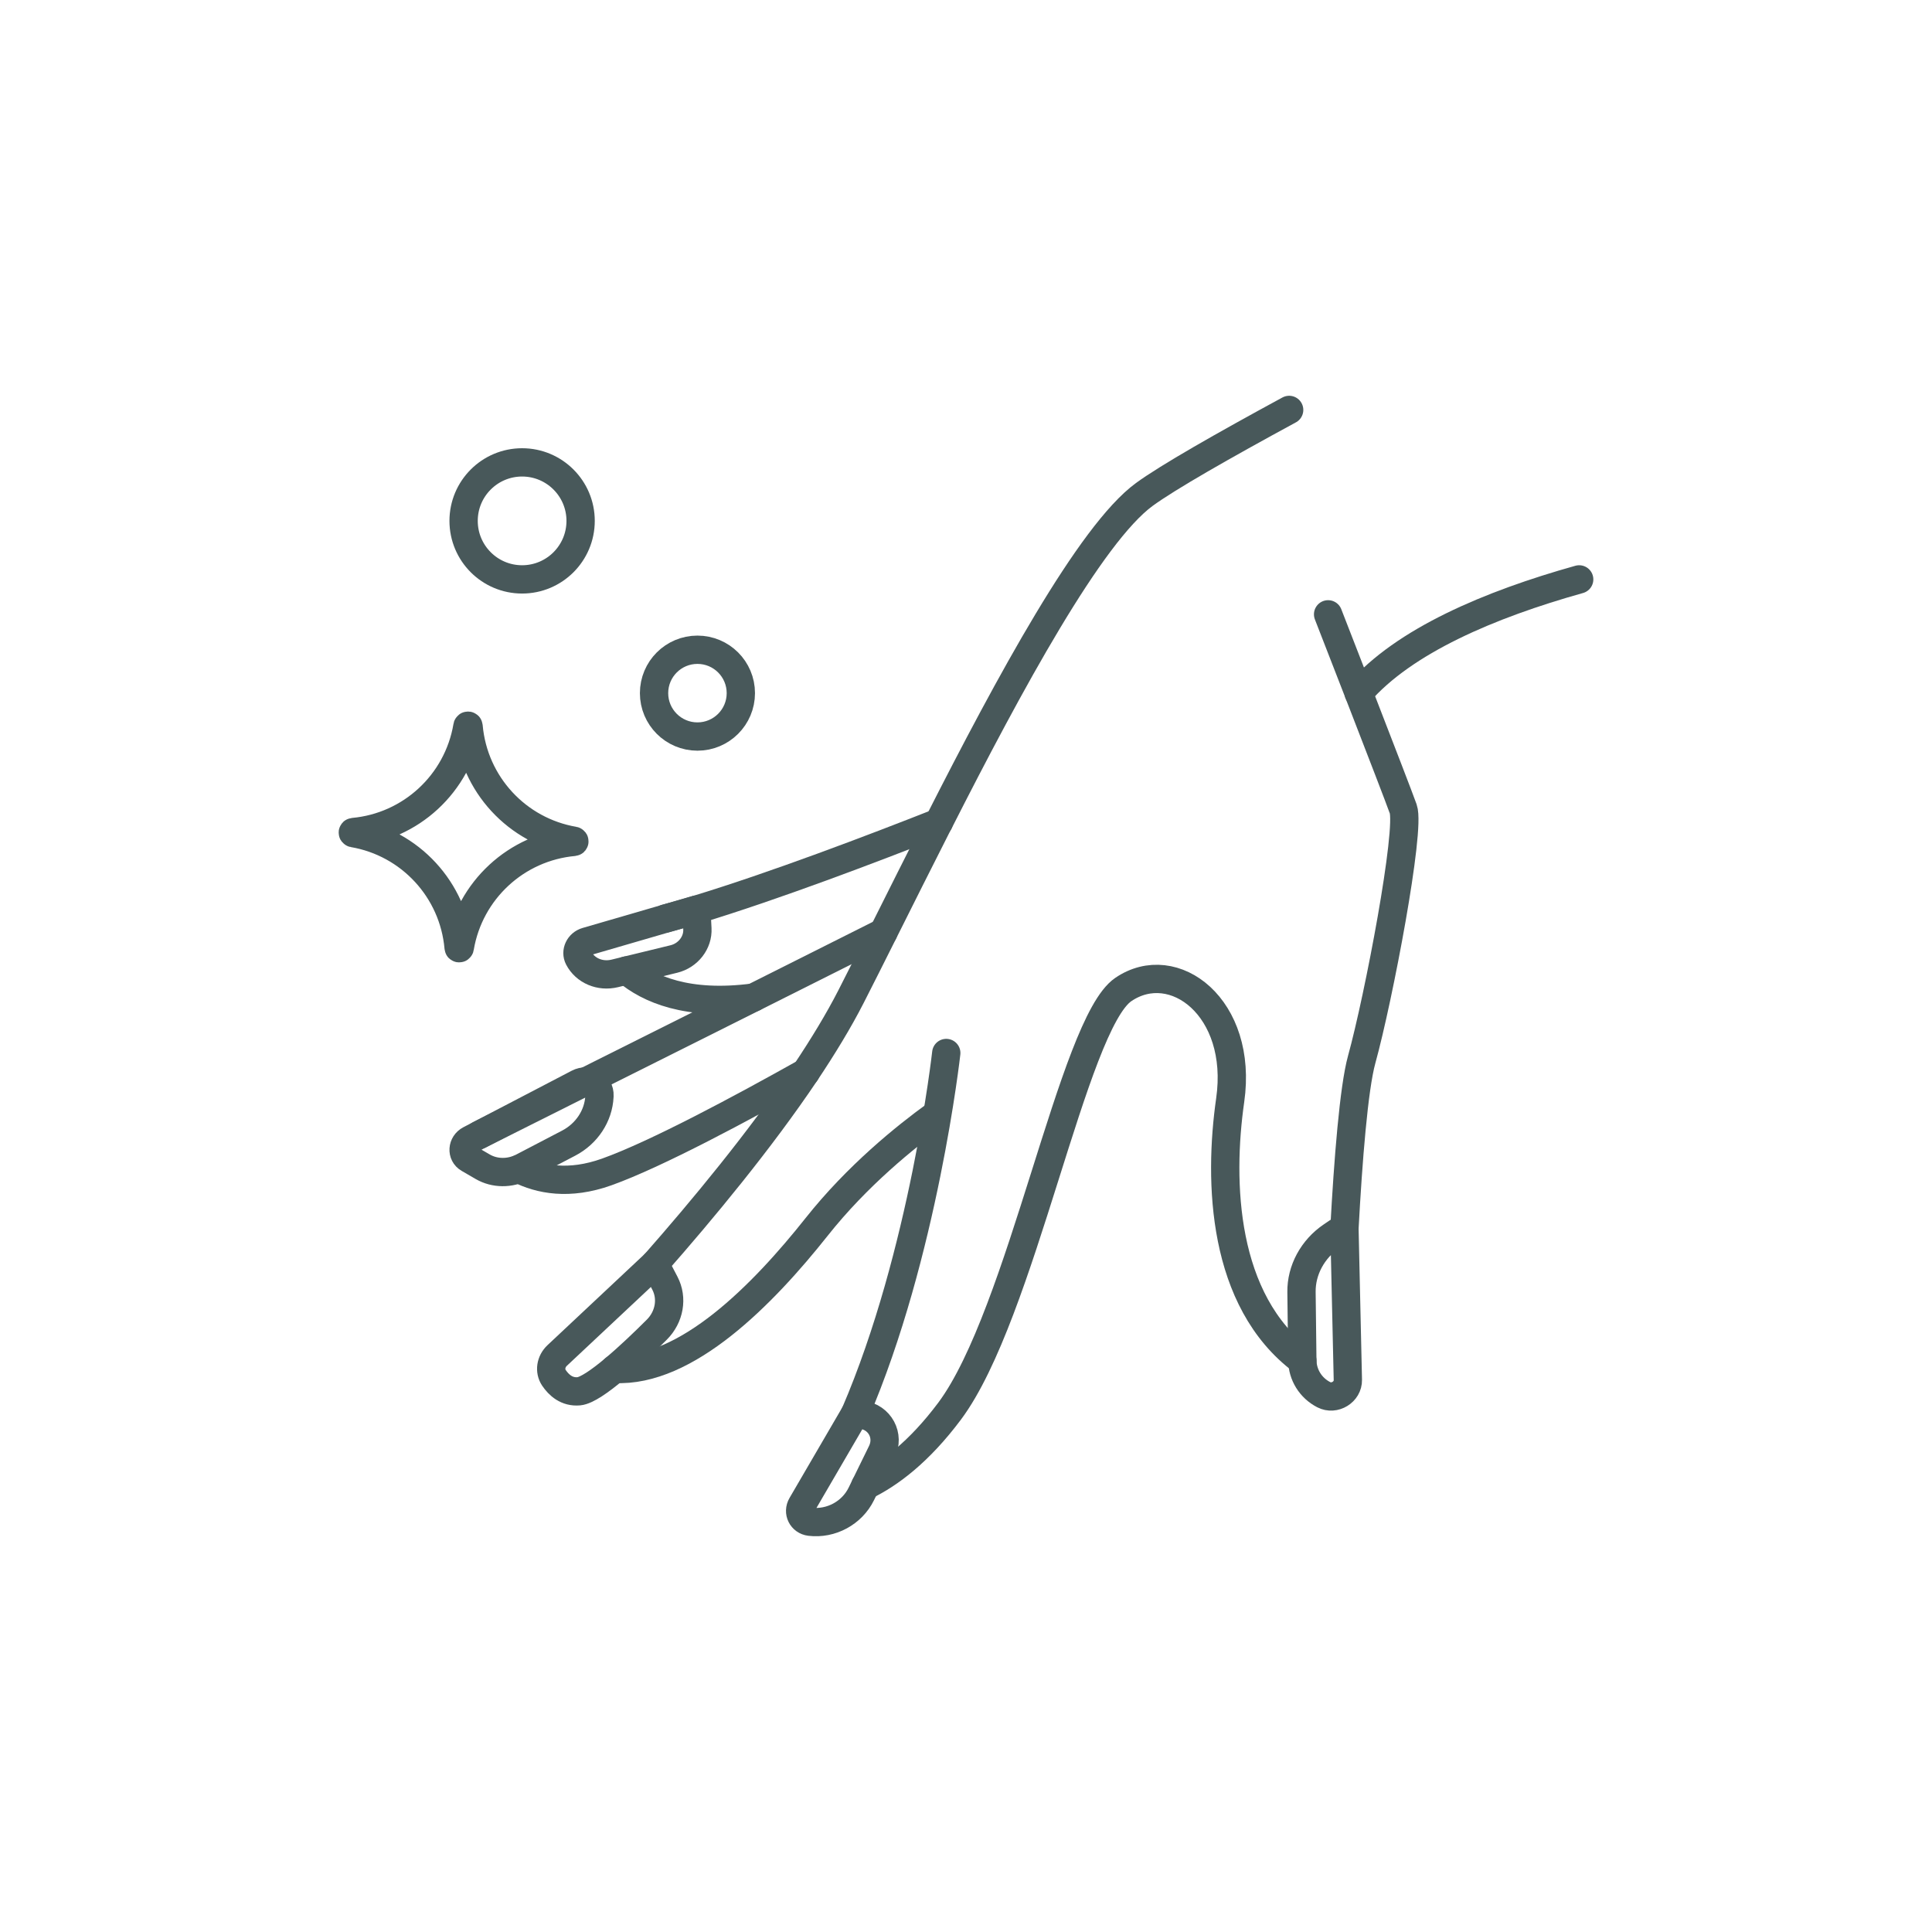 <?xml version="1.0" encoding="UTF-8"?>
<svg id="Layer_1" data-name="Layer 1" xmlns="http://www.w3.org/2000/svg" version="1.1" viewBox="0 0 1024 1024">
  <defs>
    <style>
      .cls-1 {
        fill: #fff;
        stroke-width: 0px;
      }

      .cls-2 {
        fill: none;
        stroke: #48585a;
        stroke-linecap: round;
        stroke-linejoin: round;
        stroke-width: 15px;
      }
    </style>
  </defs>
  <rect class="cls-1" width="1024" height="1024"/>
  <g>
    <g>
      <path class="cls-2" d="M712.54,651.81l.03-.5c1.97-36.36,4.96-74.55,9.16-89.78,9.03-32.64,25.95-121.73,22.01-132.78-3.93-11.05-39.82-103.14-39.82-103.14"/>
      <path class="cls-2" d="M458.62,787.48c12.74-6.17,28.42-17.78,44.72-39.58,38.33-51.41,65.26-205.08,92-223.41,26.77-18.28,63.7,9.59,56.69,58.59-6.21,43.38-4.33,106.34,38.26,138.18"/>
      <path class="cls-2" d="M501.54,558.11s-11.87,106.49-48.38,191.26l-.12.2"/>
      <path class="cls-2" d="M325.74,725.54c38.03,2.05,78.73-39.49,107.12-75.29,21.5-27.13,47.11-47.76,63.22-59.39"/>
      <path class="cls-2" d="M683.28,217.27c-35.06,19.02-64.35,35.73-76.76,44.79-28.65,20.98-71.5,100.07-108.97,173.88l-.06.03c-10.29,20.26-20.21,40.11-29.28,58.22-6.13,12.25-11.87,23.69-17.12,33.97-6.59,12.91-14.88,26.49-24.08,40.28-24.18,36.01-55.02,73.15-79.93,101.45l.03.05"/>
      <path class="cls-2" d="M275.04,619.64c11.11,5.59,26.55,8.66,46.54,1.52,26.34-9.42,72.01-33.99,105.42-52.72"/>
      <polyline class="cls-2" points="468.2 494.19 399.4 528.71 399.34 528.74 318.25 569.32 254.14 601.46"/>
      <path class="cls-2" d="M332.05,514.37c11.79,9.97,32.35,18.94,67.29,14.37l.06-.03"/>
      <path class="cls-2" d="M352.86,486.78l1.87-.49c4.62-1.24,9.44-2.66,14.38-4.14,41.32-12.56,93.18-32.27,128.38-46.17l.06-.03"/>
      <path class="cls-2" d="M720.15,367.38c23.97-27.71,69.41-47,116.85-60.29"/>
      <path class="cls-2" d="M347.07,669.89l5.34,10.24c4.16,7.97,2.46,17.87-4.28,24.61-12.83,12.82-33.2,31.92-41.32,32.67-6.39.58-10.63-3.29-13.22-7.14-2.46-3.65-1.69-8.63,1.72-11.83l51.76-48.55Z"/>
      <path class="cls-2" d="M453.13,749.37l3.62.48c9.62,1.28,14.88,11.07,10.62,19.78l-10.87,22.21c-4.93,10.07-16.05,16.08-27.2,14.71h0c-4.31-.53-6.55-5.06-4.35-8.83l28.17-48.34Z"/>
      <path class="cls-2" d="M712.57,650.59l-6.73,4.56c-10.11,6.85-16.16,18.04-16.02,29.64l.44,36.14c.09,7.76,4.4,14.7,11.35,18.29h0c5.72,2.96,12.93-1.47,12.78-7.85l-1.82-80.79Z"/>
      <path class="cls-2" d="M317.73,580.69l-.02.47c-.48,10.25-6.73,19.73-16.29,24.72l-24.38,12.72c-6.8,3.55-14.86,3.47-21.19-.2l-7.44-4.32c-3.86-2.24-3.49-7.81.65-9.97l57.42-29.95c5.34-2.78,11.52.81,11.25,6.53Z"/>
      <path class="cls-2" d="M369.1,482.11l.53,10.14c.39,7.38-4.91,14.2-12.46,16.04l-31.33,7.63c-7.79,1.9-15.65-1.44-19.13-8.13h0c-1.76-3.37.25-7.61,4.13-8.74l58.26-16.94Z"/>
    </g>
    <path class="cls-2" d="M304.18,446.22h0c-30.5,2.76-55.32,25.71-60.46,55.9l-.04.22c-.06.34-.56.32-.59-.02l-.02-.22c-2.73-30.5-25.65-55.35-55.83-60.52h0c-.34-.06-.32-.56.02-.59h0c30.5-2.76,55.32-25.71,60.46-55.9l.04-.22c.06-.34.56-.32.59.02l.02.22c2.73,30.5,25.65,55.35,55.83,60.52h0c.34.06.32.56-.02.59Z"/>
    <circle class="cls-2" cx="276.73" cy="276.08" r="31.01"/>
    <circle class="cls-2" cx="369.66" cy="367.38" r="23"/>
  </g>
</svg>